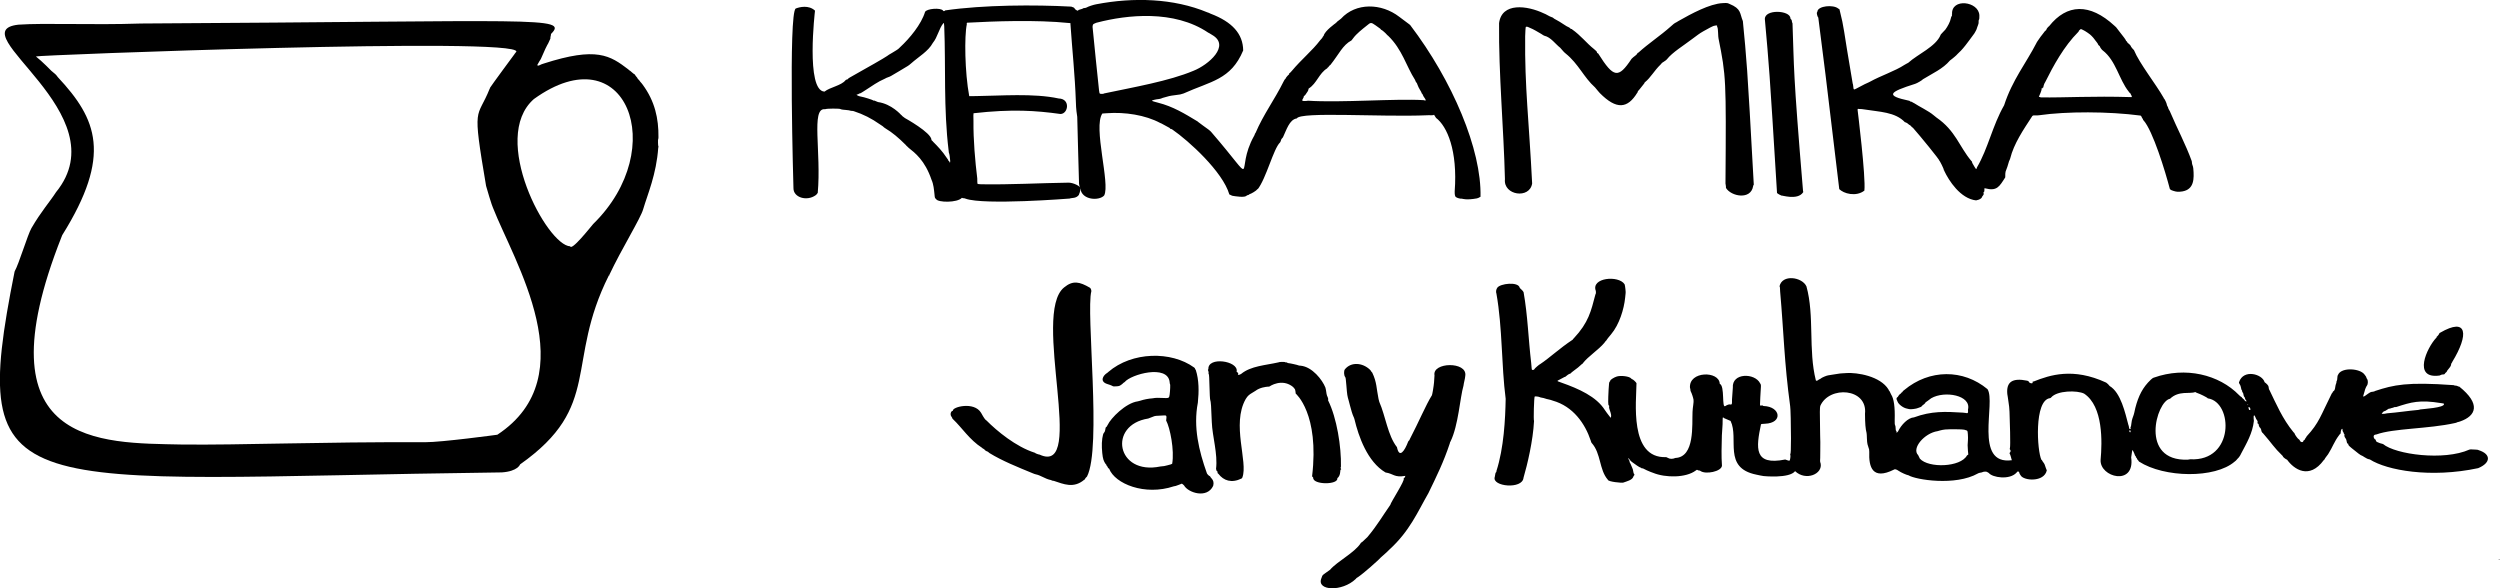<?xml version="1.0" encoding="UTF-8"?>
<svg width="283.06mm" height="66.609mm" version="1.1" viewBox="0 0 283.06 66.609" xmlns="http://www.w3.org/2000/svg" xmlns:cc="http://creativecommons.org/ns#" xmlns:dc="http://purl.org/dc/elements/1.1/" xmlns:rdf="http://www.w3.org/1999/02/22-rdf-syntax-ns#">
 <g transform="translate(-7.17 -72.472)">
  <path d="m156.77 137.98c0.048-0.126 0.1-0.269 0.116-0.318 0.016-0.049 0.154-0.171 0.306-0.271 0.152-0.1 0.409-0.282 0.571-0.405 0.817-0.961 2.806-1.939 3.489-3.039 0-0.017 0.032-0.044 0.072-0.06 0.04-0.016 0.117-0.077 0.172-0.136 0.055-0.059 0.204-0.198 0.33-0.31 0.127-0.111 0.23-0.217 0.23-0.235 1.037-1.239 1.673-2.349 2.526-3.564 0.045-0.287 1.727-2.845 1.512-2.979-0.016 0 9e-3 -0.028 0.056-0.063 0.047-0.035 0.097-0.105 0.111-0.156l0.025-0.093c-1.262 0.22-1.32-0.246-2.243-0.384-2.053-1.206-3.058-4.098-3.513-6.018-0.02-0.088-0.074-0.233-0.12-0.321-0.088-0.17-0.288-0.804-0.393-1.25-0.035-0.147-0.096-0.38-0.136-0.518-0.171-0.59-0.18-0.645-0.269-1.732-0.065-0.796-0.08-0.898-0.141-0.974-0.147-0.182-0.164-0.702-0.028-0.865 0.701-0.871 1.992-0.751 2.811 0.018 0.053 0.049 0.098 0.097 0.101 0.107 0.013 0.049 0.103 0.17 0.185 0.25 0.525 1.083 0.471 1.804 0.713 2.982 0.015 0.079 0.054 0.227 0.086 0.33 0.711 1.614 0.955 3.801 2 5.127 0.265 1.337 0.882 0.399 1.263-0.618 0.018-0.049 0.065-0.11 0.104-0.136 0.04-0.026 0.072-0.083 0.072-0.126 1.056-2.022 1.822-3.886 2.52-5.001 0 0 0.079-0.289 0.107-0.505 0.029-0.216 0.067-0.465 0.085-0.554 0.031-0.152 0.057-0.466 0.099-1.189-0.278-1.511 3.715-1.598 3.487 0.029-0.031 0.385-0.166 0.795-0.207 1.146-0.397 1.353-0.567 4.474-1.469 6.314-0.026 0.011-0.064 0.112-0.084 0.225-0.7 2.112-1.487 3.697-2.416 5.616-1.228 2.133-2.107 4.286-4.429 6.403-0.403 0.431-0.901 0.783-1.272 1.195 0 0-1.495 1.384-2.276 1.915-0.097 0.038-0.206 0.128-0.263 0.217-1.526 1.453-4.417 1.35-3.892-0.055zm133.3-2.176c0-0.019 0.036-0.035 0.081-0.035s0.081 6e-3 0.081 0.014-0.036 0.023-0.081 0.035-0.081 5e-3 -0.081-0.014zm-148.83-8.362c0-0.014-0.058-0.067-0.128-0.118l-0.128-0.092-0.341 0.133c-0.188 0.073-0.347 0.131-0.354 0.128-7e-3 -3e-3 -0.104 0.016-0.217 0.042-3.282 1.094-6.658-0.277-7.324-1.997-0.074-0.022-0.133-0.081-0.155-0.155-0.02-0.066-0.063-0.137-0.096-0.159-0.033-0.022-0.059-0.067-0.059-0.101 0-0.034-0.019-0.067-0.043-0.073-0.024-7e-3 -0.107-0.132-0.186-0.28-0.161-0.301-0.231-0.697-0.281-1.599-0.039-0.702 0.086-1.585 0.242-1.704 0.052-0.04 0.11-0.165 0.131-0.286 0.021-0.118 0.043-0.24 0.05-0.272 7e-3 -0.032 0.054-0.086 0.104-0.119 0.05-0.033 0.078-0.076 0.061-0.094s-0.01-0.033 0.015-0.033 0.049-0.036 0.054-0.08c0.348-0.756 2.04-2.486 3.41-2.669 0.038 0 0.165-0.033 0.282-0.072 0.401-0.136 0.927-0.239 1.381-0.269 0.111-8e-3 0.244-0.028 0.295-0.044 0.052-0.017 0.388-0.017 0.759-5.7e-4 0.831 0.038 0.833 0.037 0.888-0.373 0.062-0.463 0.089-1.204 0.044-1.204-0.022 0-0.042-0.1-0.043-0.223-0.224-2.037-4.393-0.87-5.095 3e-3 -0.104 0.063-0.19 0.127-0.19 0.141 0 0.014-0.093 0.092-0.207 0.172-0.187 0.132-0.238 0.148-0.547 0.17-0.187 0.013-0.354 0.011-0.37-5e-3 -0.057-0.053-0.567-0.253-0.702-0.275-0.796-0.279-0.461-0.923 0.027-1.233 0.074-0.046 0.134-0.096 0.134-0.11 2.698-2.33 7.15-2.377 9.715-0.515 0.059 0.036 0.107 0.097 0.107 0.137 0 0.04 0.037 0.099 0.083 0.133 0.375 1.138 0.371 2.467 0.239 3.719-0.535 2.773 0.119 5.449 1.02 7.98 0 0.068 0.257 0.334 0.323 0.334 0.029 0 0.053 0.021 0.053 0.047s0.069 0.119 0.152 0.206c0.22 0.231 0.281 0.508 0.186 0.854-0.704 1.482-2.837 0.767-3.291-0.042zm-2.687-2.153c0.321-0.019 0.55-0.057 0.787-0.13 0.184-0.057 0.356-0.103 0.382-0.103 0.027 0 0.101-0.033 0.166-0.073 0.269-1.528-0.242-4.088-0.683-4.895 0.071-0.553 0.055-0.592-0.23-0.58-0.969 0.041-1.028 0.048-1.218 0.129-0.195 0.083-0.364 0.149-0.578 0.223-4.595 0.724-3.61 6.455 1.373 5.43zm37.859 1.196c0.056-0.392 0.09-0.514 0.15-0.539 0.035-0.014 0.051-0.074 0.037-0.136 0.847-2.614 1.007-5.903 1.048-8.182-0.496-3.853-0.351-7.981-1.045-11.904-0.08-0.205-0.04-0.483 0.097-0.672 0.312-0.479 2.388-0.725 2.54 5e-3 0 0.017 0.088 0.108 0.196 0.202 0.108 0.094 0.217 0.228 0.242 0.297 0.469 2.641 0.542 5.316 0.857 7.983 0.029 0.236 0.053 0.512 0.054 0.613 0 0.134 0.023 0.19 0.084 0.206 0.089 0.023 0.231-0.036 0.231-0.096 0-0.053 0.588-0.563 0.65-0.563 1.049-0.692 2.213-1.799 3.657-2.749 0.022 0 0.04-0.019 0.04-0.043s0.045-0.075 0.099-0.116c1.7-1.81 1.965-3.105 2.454-4.961 0.07-0.132 0.082-0.229 0.054-0.411-0.586-1.52 2.579-1.807 3.254-0.764 0.06 0.096 0.157 1 0.113 1.053-0.012 0.015-0.033 0.219-0.046 0.454-0.134 1.327-0.66 3.044-1.594 4.162-0.305 0.36-0.469 0.569-0.5 0.635-0.02 0.043-0.069 0.104-0.11 0.135-0.041 0.031-0.104 0.114-0.141 0.184-0.707 0.841-1.831 1.526-2.456 2.332 0 0.029-0.018 0.052-0.04 0.052-0.022 0-0.1 0.06-0.173 0.134-0.171 0.172-0.432 0.383-0.819 0.661-0.17 0.122-0.308 0.24-0.309 0.262 0 0.022-0.069 0.059-0.153 0.082-0.084 0.023-0.23 0.115-0.325 0.205-0.095 0.089-0.185 0.154-0.201 0.143-0.016-0.01-0.105 0.03-0.198 0.09-0.093 0.06-0.255 0.145-0.358 0.189-0.104 0.044-0.219 0.104-0.256 0.134-0.076 0.061-0.017 0.094 0.418 0.235 1.968 0.693 3.959 1.582 4.913 3.096 0.078 0.126 0.337 0.476 0.58 0.782l0.082 0.104 0.037-0.098c0.048-0.126-2e-3 -0.397-0.137-0.76-0.066-0.176-0.095-0.333-0.073-0.403 0.024-0.079 0.011-0.124-0.04-0.145-0.085-0.035-0.09-0.468-0.02-1.828 0.032-0.608 0.06-0.823 0.114-0.853 0.04-0.022 0.072-0.074 0.072-0.117 0-0.105 0.449-0.389 0.755-0.477 0.48-0.138 1.419-9e-3 1.603 0.22 0.041 0.051 0.101 0.093 0.132 0.095 0.077 3e-3 0.403 0.302 0.48 0.441-8e-3 1.986-0.856 8.538 3.346 8.377 0.035 3e-5 0.127 0.038 0.203 0.085 0.227 0.14 0.549 0.143 0.859 8e-3 2.221-0.102 1.867-3.79 1.937-5.218 9e-3 -0.216 0.046-0.57 0.081-0.786 0.035-0.216 0.05-0.481 0.032-0.589-0.038-0.236-0.212-0.762-0.3-0.909-0.035-0.058-0.058-0.146-0.052-0.196 6e-3 -0.05-0.015-0.155-0.048-0.234-0.166-1.928 3.319-1.956 3.37-0.462 0.602 0.234 0.193 2.829 0.634 2.519 0.196-0.14 0.447-0.221 0.556-0.18 0.148 0.055 0.212-0.047 0.196-0.312-8e-3 -0.134 2e-3 -0.389 0.022-0.566 0.02-0.177 0.053-0.635 0.073-1.018-0.127-1.72 2.511-1.685 3.091-0.495 0.101 0.139 0.106 0.191 0.071 0.671-0.021 0.286-0.044 0.673-0.051 0.86s-0.018 0.468-0.025 0.625c-0.018 0.398-0.028 0.376 0.156 0.352 0.103-0.014 0.161-7e-3 0.161 0.019 0 0.022 0.044 0.04 0.097 0.04 1.918 0.071 2.199 1.931 0.14 2.006-0.28 9e-3 -0.419 0.03-0.454 0.066-0.558 2.68-0.833 4.7 2.745 3.984 0.237 0.099 0.451 0.154 0.492 0.127 0.062-0.041 0.133-0.553 0.088-0.636-0.02-0.036-0.023-0.08-7e-3 -0.098 0.056-0.063 0.074-0.476 0.079-1.771 5e-3 -1.327-0.051-3.567-0.091-3.65-0.681-5.005-0.723-8.325-1.136-12.991-0.015-0.167-0.025-0.362-0.022-0.435 3e-3 -0.072-0.019-0.141-0.05-0.154 0.303-1.406 2.575-1.052 3.051 8e-3 0.927 3.351 0.192 7.194 1.064 10.638 0.043 0.075 0.159 0.057 0.275-0.041 0.058-0.049 0.127-0.089 0.153-0.089 0.026 0 0.083-0.034 0.126-0.075 0.108-0.102 0.633-0.33 0.83-0.359 0.088-0.013 0.306-0.048 0.483-0.078 0.773-0.129 1.085-0.169 1.261-0.163 0.103 4e-3 0.231-5e-3 0.284-0.021 1.268-0.084 3.884 0.343 4.815 1.862 0 0.037 0.033 0.099 0.074 0.138 0.041 0.039 0.091 0.127 0.113 0.195 0.022 0.069 0.071 0.173 0.111 0.232 0.314 0.473 0.447 1.423 0.403 2.896-0.01 0.322 7e-3 0.53 0.045 0.578 0.033 0.041 0.06 0.195 0.06 0.343s0.024 0.278 0.054 0.29c0.029 0.012 0.054 0.072 0.054 0.132v0.11l0.16-0.157c0.362-0.766 1.147-1.569 1.814-1.603 1.979-0.729 3.529-0.66 5.524-0.536 0.094 5.6e-4 0.233 0.016 0.308 0.035 0.279 0.07 0.308 0.029 0.28-0.388 0.396-1.613-2.642-2.162-4.167-1.275 0 0.013-0.148 0.124-0.329 0.246s-0.327 0.226-0.323 0.23c0.016 0.025-0.073 0.142-0.148 0.192-0.149 0.101-0.252 0.193-0.289 0.256-0.019 0.034-0.102 0.078-0.184 0.099-0.082 0.021-0.185 0.058-0.229 0.083-0.156 0.087-0.854 0.174-0.995 0.124-0.029-0.01-0.161-0.041-0.294-0.069-0.394-0.082-0.918-0.485-1.019-0.784-0.036-0.108-0.085-0.221-0.107-0.25-0.043-0.057 0.036-0.25 0.102-0.25 0.022 0 0.068-0.061 0.101-0.136 0.034-0.075 0.122-0.174 0.196-0.22 0.074-0.046 0.135-0.106 0.135-0.132 0-0.026 0.024-0.047 0.053-0.047s0.067-0.038 0.085-0.085c0.018-0.047 0.103-0.13 0.189-0.185 2.86-2.388 6.693-2.382 9.431-0.104 0.983 1.472-1.608 8.643 2.768 8.045-0.027-0.029-0.03-0.04-0.132-0.421-0.034-0.128-0.087-0.268-0.118-0.312-0.043-0.062-0.037-0.094 0.028-0.143 0.091-0.068 0.092-0.275 2e-3 -0.335-0.035-0.023-0.036-0.094-3e-3 -0.203 0.03-0.1 0.036-0.811 0.015-1.757-0.052-2.329-0.073-2.752-0.163-3.285-0.045-0.265-0.09-0.587-0.101-0.714-0.011-0.128-0.034-0.272-0.053-0.321-0.126-1.359 0.555-1.859 2.251-1.512 0.089 0.02 0.168 0.066 0.179 0.104 0.029 0.105 0.172 0.193 0.311 0.193 0.105 0 0.126-0.018 0.126-0.111 0-0.095 0.017-0.108 0.11-0.092 1.839-0.732 4.463-1.611 8.209 0.12 0 0.012 0.047 0.049 0.105 0.082 0.058 0.033 0.192 0.172 0.299 0.308 1.266 0.75 1.762 3.068 2.12 4.408 0.029 0.049 0.059 0.169 0.066 0.267 0.011 0.142 0.034 0.181 0.115 0.191 0.085 0.011 0.095-2e-3 0.065-0.083-0.02-0.053-0.014-0.115 0.012-0.137 0.027-0.023 0.064-0.21 0.083-0.416 0.019-0.206 0.073-0.463 0.12-0.571 0.047-0.108 0.109-0.285 0.138-0.393 0.029-0.108 0.059-0.221 0.068-0.25 0.044-0.158 0.098-0.402 0.115-0.523 0.359-1.386 0.841-2.34 1.754-3.206 0.085-0.1 0.281-0.231 0.363-0.242 3.544-1.259 7.364-0.353 9.636 1.99 0.104 0.108 0.212 0.196 0.241 0.196 0.029 0 0.053 0.02 0.054 0.045 2e-3 0.025 0.074 0.1 0.161 0.168 0.087 0.068 0.159 0.142 0.159 0.164 0 0.022 0.048 0.07 0.107 0.105 0.104 0.063 0.107 0.062 0.107-5e-3 0-0.039-0.035-0.101-0.079-0.139-0.043-0.038-0.08-0.116-0.081-0.174-6.8e-4 -0.057-0.036-0.13-0.077-0.161-0.042-0.031-0.084-0.145-0.094-0.253-0.01-0.108-0.049-0.218-0.086-0.244-0.037-0.026-0.067-0.093-0.067-0.15 0-0.056-0.021-0.111-0.047-0.122-0.026-0.011-0.064-0.134-0.084-0.274-0.021-0.141-0.086-0.317-0.147-0.394-0.076-0.097-0.098-0.17-0.072-0.237 0.495-1.512 2.638-0.919 2.893 8e-3 0.257 0.184 0.432 0.384 0.447 0.512 0.027 0.234 0.049 0.314 0.098 0.367 0.774 1.591 1.473 3.258 2.724 4.784 0.067 0.049 0.126 0.121 0.13 0.16 0.011 0.108 0.382 0.615 0.465 0.636 0.04 0.01 0.09 0.064 0.111 0.12 0.021 0.056 0.074 0.127 0.117 0.16 0.112 0.083 0.288 0.044 0.288-0.064 0-0.048 0.036-0.096 0.081-0.107 0.044-0.011 0.081-0.043 0.081-0.07s0.048-0.11 0.107-0.183c0.059-0.073 0.107-0.154 0.107-0.179 1.422-1.536 1.592-2.349 2.845-4.855 0.059-0.05 0.107-0.118 0.107-0.152s0.045-0.088 0.101-0.122c0.107-0.064 0.16-0.203 0.2-0.522 0.013-0.108 0.048-0.243 0.076-0.3 0.029-0.057 0.052-0.156 0.052-0.221 0-0.065 0.019-0.125 0.042-0.135 0.023-0.01 0.047-0.15 0.054-0.313 6e-3 -0.162 0.036-0.311 0.065-0.331 0.029-0.02 0.054-0.065 0.054-0.101 0.461-0.792 2.456-0.643 2.954 0.041 0.036 0.051 0.098 0.135 0.139 0.188 0.041 0.052 0.074 0.121 0.074 0.154 0 0.032 0.035 0.104 0.078 0.159 0.13 0.168 0.124 0.577-0.011 0.759-0.094 0.126-0.231 0.456-0.257 0.619-6e-3 0.033-0.099 0.347-0.162 0.545-0.035 0.108 0.059 0.101 0.222-0.015 0.591-0.424 0.601-0.43 0.828-0.45 0.143-0.013 0.254-0.047 0.303-0.094 2.106-0.689 3.59-1.039 8.887-0.656 0.058 0.035 0.152 0.059 0.208 0.052 0.056-6e-3 0.165 0.022 0.242 0.062 0.077 0.04 0.161 0.065 0.187 0.054 2.435 1.951 1.937 3.302 0.08 3.946-0.041 0.023-0.13 0.049-0.197 0.057-0.067 9e-3 -0.136 0.03-0.153 0.048-0.017 0.018-0.115 0.049-0.219 0.07-3.018 0.676-6.956 0.593-8.89 1.29-0.245 0.041-0.28 0.063-0.318 0.196-0.035 0.122 0.099 0.377 0.197 0.377 0.026 0 0.048 0.045 0.048 0.101 0 0.059 0.05 0.132 0.121 0.175 0.115 0.071 0.544 0.219 0.694 0.239 1.421 1.185 6.888 1.924 9.785 0.628 0.032-0.018 0.178-0.025 0.324-0.016 0.147 9e-3 0.361 0.02 0.477 0.025 0.116 5e-3 0.22 0.029 0.233 0.053 1.432 0.45 1.406 1.439-0.05 2.042-5.395 1.149-10.321 0.247-12.255-0.984-0.25-0.051-0.384-0.108-0.6-0.254-0.153-0.103-0.3-0.188-0.327-0.188-0.077 0-0.493-0.308-1.131-0.837-0.359-0.298-0.411-0.361-0.389-0.476 5e-3 -0.025-0.026-0.045-0.068-0.045-0.055 0-0.087-0.068-0.115-0.241-0.021-0.133-0.058-0.257-0.081-0.277-0.024-0.02-0.082-0.113-0.129-0.207-0.066-0.131-0.073-0.189-0.027-0.245 0.036-0.044 0.038-0.065 5e-3 -0.051-0.032 0.013-0.07-0.041-0.092-0.13-0.021-0.084-0.063-0.173-0.094-0.198-0.031-0.025-0.053-0.11-0.048-0.187 5e-3 -0.078-0.013-0.141-0.04-0.141-0.078 0-0.166 0.211-0.166 0.398 0 0.095-0.02 0.173-0.044 0.173-0.024 0-0.098 0.084-0.165 0.187-0.507 0.667-0.764 1.405-1.148 2-0.048 0.074-0.088 0.138-0.087 0.143 4.8e-4 5e-3 -0.085 0.118-0.19 0.252-0.105 0.134-0.191 0.265-0.191 0.29 0 0.026-0.039 0.068-0.086 0.094-1.664 2.277-3.404 1.029-4.166-0.039-0.083 0-0.471-0.296-0.471-0.359 0-0.036-0.022-0.074-0.049-0.085-1.003-0.971-1.146-1.334-2.232-2.578-0.044-0.011-0.081-0.05-0.081-0.086 0-0.036-0.025-0.076-0.054-0.088s-0.041-0.037-0.024-0.055c0.031-0.033-0.079-0.323-0.134-0.355-0.074-0.043-0.163-0.227-0.163-0.337 0-0.075-0.031-0.127-0.083-0.141-0.063-0.016-0.075-0.051-0.048-0.147 0.024-0.086 0.01-0.152-0.047-0.209-0.07-0.071-0.184-0.291-0.229-0.44-7e-3 -0.023-0.037-0.071-0.067-0.107-0.103-0.123-0.131 0.104-0.074 0.603-0.156 1.399-0.813 2.5-1.467 3.737-0.037 0.121-0.278 0.471-0.348 0.504-0.021 0.01-0.077 0.074-0.126 0.143-0.049 0.069-0.155 0.168-0.236 0.22-2.219 1.935-7.981 1.839-10.832-6e-3 -0.052-0.088-0.126-0.186-0.166-0.217-0.04-0.031-0.072-0.09-0.072-0.131 0-0.041-0.027-0.081-0.06-0.088-0.033-8e-3 -0.06-0.057-0.06-0.11 0-0.053-0.021-0.097-0.047-0.097-0.026 0-0.047-0.024-0.047-0.053 0-0.045-0.164-0.422-0.256-0.59-0.044-0.081-0.106 0.206-0.175 0.821 0.457 3.295-3.583 2.257-3.462 0.268 0.181-2.001 0.307-6.051-1.866-7.492-0.764-0.389-3.065-0.371-3.741 0.439-0.032 0.039-0.082 0.071-0.112 0.071-1.842 0.211-1.468 6.049-0.979 6.989 0.039 0.01 0.071 0.036 0.071 0.059s0.062 0.121 0.137 0.219c0.134 0.174 0.171 0.257 0.296 0.661 0.034 0.108 0.079 0.221 0.101 0.25-0.296 1.376-2.665 1.192-2.975 0.545-0.074-0.093-0.135-0.212-0.135-0.263 0-0.052-0.037-0.115-0.082-0.14-0.068-0.037-0.096-0.034-0.159 0.022-0.042 0.037-0.078 0.081-0.079 0.096-0.781 0.858-2.738 0.555-3.139 0.034-0.178-0.126-0.249-0.152-0.414-0.152-0.109 0-0.231 0.022-0.271 0.048-0.04 0.026-0.16 0.059-0.267 0.072s-0.227 0.05-0.267 0.082c-2.564 1.454-7.066 0.718-7.87 0.214-0.211-0.029-0.862-0.322-1.113-0.501-0.246-0.176-0.443-0.227-0.538-0.141-2.431 1.212-2.864-0.279-2.793-2.025-6e-3 -0.167-0.017-0.308-0.024-0.312-0.018-0.013-0.029-0.044-0.074-0.205-0.022-0.079-0.066-0.223-0.099-0.321-0.033-0.098-0.064-0.404-0.07-0.678-6e-3 -0.275-0.023-0.548-0.038-0.607-0.124-0.48-0.171-1.064-0.178-2.178 0.312-2.915-4.05-3.206-5.065-0.886-0.053 0.133-0.062 0.891-0.026 2.368 0.01 0.403 0.015 0.788 0.012 0.857-2e-3 0.069 0 0.229 7e-3 0.357 0.016 0.293 0.018 0.588 9e-3 1.482-4e-3 0.393-8e-3 0.762-8e-3 0.821 0 0.059-7e-3 0.196-0.014 0.304-7e-3 0.108 0.018 0.237 0.055 0.286 0.294 1.239-1.682 2.065-2.885 0.909-0.648 0.854-3.569 0.557-3.569 0.557-0.118-0.017-0.287-0.046-0.376-0.067-0.089-0.02-0.294-0.064-0.456-0.097-3.809-0.778-1.926-4.066-2.902-6.078-0.231-0.098-0.726-0.313-0.726-0.313-0.048-0.049-0.11-0.089-0.136-0.089-0.027 0-0.044 0.173-0.04 0.384 5e-3 0.211-7e-3 0.545-0.027 0.741-0.02 0.196-0.047 0.606-0.059 0.911-0.032 1.162-0.069 2.377 0.01 3.437-0.06 0.663-1.855 1.01-2.428 0.598-0.054-0.04-0.124-0.066-0.156-0.058-0.032 8e-3 -0.102-0.012-0.157-0.043-0.092-0.054-0.108-0.05-0.229 0.049-1.095 0.829-3.419 0.844-4.851 0.25-0.117-0.049-0.227-0.089-0.245-0.089-0.045 0-0.851-0.369-0.872-0.4-9e-3 -0.014-0.048-0.017-0.087-7e-3 -0.038 0.01-0.085-7e-3 -0.102-0.038-0.018-0.031-0.065-0.056-0.106-0.056-0.065 0-0.676-0.403-0.981-0.647-0.12-0.096-0.258-0.255-0.321-0.37-0.036-0.065-0.041-0.066-0.062-7e-3 -0.013 0.035 7e-3 0.088 0.043 0.117 0.036 0.029 0.072 0.105 0.079 0.168 0.014 0.127 0.031 0.171 0.128 0.329 0.036 0.059 0.09 0.187 0.121 0.286 0.03 0.098 0.075 0.205 0.101 0.238 0.025 0.033 0.062 0.181 0.083 0.33 0.02 0.149 0.058 0.271 0.083 0.271 0.062 0 0.059 0.169-2e-3 0.194-0.027 0.011-0.065 0.084-0.085 0.163-0.147 0.354-0.726 0.487-1.137 0.635-0.153 0.049-1.703-0.091-1.734-0.323-1.002-1.144-0.755-2.975-1.836-4.172-0.025-0.011-0.07-0.124-0.1-0.25-0.645-1.947-2.003-3.89-4.3-4.538-0.127-0.052-0.34-0.114-0.473-0.137-0.133-0.023-0.314-0.071-0.403-0.106-0.089-0.035-0.244-0.074-0.345-0.086-0.101-0.013-0.222-0.045-0.268-0.071-0.099-0.057-0.522-0.106-0.56-0.065-0.078 0.084-0.149 2.671-0.076 2.777-0.112 2.222-0.751 4.917-1.192 6.423-0.118 1.341-3.602 1-3.257-0.086zm53.469-2.445 0.147-0.105-0.043-0.449c-0.043-0.455-0.043-0.762 2e-3 -1.181 0.014-0.128 0.01-0.419-8e-3 -0.648-0.032-0.392-0.041-0.419-0.16-0.455-0.07-0.021-0.186-0.058-0.26-0.08-0.162-0.051-1.686-0.065-2.147-0.021-0.177 0.017-0.431 0.065-0.564 0.105-0.133 0.041-0.267 0.078-0.299 0.083-1.49 0.224-2.97 1.948-2.199 2.715l0.196 0.4c0.981 1.095 4.607 0.979 5.334-0.364zm25.269 0.434c5.041 0.266 4.866-6.486 1.998-6.897 0 0 0.032 0.041 0 0-0.104-0.136-0.939-0.523-1.117-0.575-0.096-0.028-0.229-0.09-0.297-0.139-0.11-0.079 0.153-0.034 0 0-0.612 0.241-1.873-0.195-2.862 0.758 0 0 0.037-0.161 0 0-1.536 0.256-3.514 7.112 2.018 6.896 0.029-0.014 0.146-0.034 0.258-0.044zm-6.746-3.141c-0.018-0.044-0.033-0.101-0.033-0.127-4.8e-4 -0.026-0.025-0.037-0.054-0.025-0.092 0.038-0.065 0.232 0.033 0.232 0.064 0 0.078-0.021 0.054-0.08zm29.063-2.066c1.183-0.09 2.348-0.281 3.469-0.377 0.125-0.011 0.228-0.035 0.228-0.055 0.347-0.058 2.78-0.19 2.726-0.616-0.013-0.06-0.07-0.079-0.311-0.101-2.45-0.405-3.401-0.114-5.096 0.438-0.149 0-0.272 0.015-0.272 0.034s-0.097 0.052-0.215 0.073c-0.118 0.021-0.215 0.058-0.216 0.082-4.8e-4 0.032-0.012 0.032-0.044-2e-3 -0.032-0.033-0.088-0.014-0.211 0.071-0.227 0.158-0.348 0.224-0.412 0.224-0.029 0-0.079 0.034-0.111 0.076-0.032 0.042-0.086 0.1-0.122 0.128-0.14 0.112 0.149 0.124 0.585 0.024zm-15.501-0.509c-0.063-0.221-0.258-0.286-0.203-0.068 0.05 0.201 0.068 0.224 0.155 0.202 0.058-0.015 0.071-0.052 0.048-0.133zm-0.259-0.452c0.018-0.02 7e-3 -0.036-0.024-0.036-0.031 0-0.057 0.016-0.057 0.036s0.011 0.036 0.024 0.036c0.013 0 0.039-0.016 0.057-0.036zm-135.23 8.612c-0.103-5e-3 -0.215-0.031-0.247-0.06-0.033-0.029-0.108-0.053-0.167-0.053-0.583-0.134-1.07-0.518-1.625-0.628-0.074-0.014-0.231-0.068-0.349-0.122-1.693-0.697-3.451-1.401-4.888-2.285-0.107-0.099-0.215-0.18-0.24-0.18-0.069 0-0.32-0.163-0.32-0.209 0-0.022-0.06-0.066-0.134-0.098-0.074-0.032-0.135-0.077-0.135-0.099-1.435-0.92-2.259-2.261-3.3-3.249-0.044-0.029-0.08-0.08-0.08-0.111s-0.042-0.109-0.092-0.172c-0.186-0.23-0.084-0.65 0.164-0.675-0.102-0.424 2.409-1.084 3.189 0.239 0.331 0.598 0.463 0.784 0.619 0.874 1.158 1.171 3.329 2.97 5.454 3.643 0.033 0 0.059 0.016 0.059 0.035 0 0.034 0.402 0.179 0.495 0.179 5.366 2.478-0.948-15.928 2.769-18.927 1.008-0.836 1.767-0.644 2.925 0.031 0.113 0.065 0.172 0.315 0.163 0.398-6e-3 0.061-0.019-0.049 0 0-0.626 2.367 1.188 17.721-0.491 20.976-0.11 0.099-0.196 0.189-0.192 0.199 0.015 0.04-0.087 0.18-0.127 0.172-1.21 1.016-2.334 0.482-3.449 0.121zm22.27-9.842s-0.313 0.182-0.537 0.584c-1.62 2.865 0.289 7.103-0.373 8.868 0 0.025-0.044 0.082-0.097 0.127-1.135 0.551-2.029 0.237-2.612-0.528-0.098-0.061-0.124-0.106-0.101-0.169 0.021-0.057 3e-3 -0.1-0.054-0.128-0.057-0.028-0.097-0.122-0.118-0.271 0.211-1.71-0.422-3.669-0.481-5.289-0.062-1.762-0.102-2.325-0.178-2.518-0.031-0.08-0.068-0.744-0.083-1.513-0.017-0.853-0.047-1.384-0.081-1.407-0.03-0.02-0.041-0.081-0.025-0.135 0.016-0.054 0-0.157-0.035-0.229-0.054-0.109-0.051-0.14 0.017-0.191-0.104-1.465 3.397-0.956 3.204 0.242-0.031 0.033-5e-3 0.071 0.082 0.116 0.103 0.054 0.118 0.083 0.079 0.151-0.093 0.164 0.123 0.176 0.348 0.02 1.095-0.903 2.763-0.972 4.214-1.304 0.079-0.063 0.724-0.075 0.78-0.015 0.019 0.021 0.07 0.029 0.113 0.018 0.042-0.011 0.091 5e-3 0.108 0.033 0.017 0.029 0.082 0.053 0.146 0.053 0.138 2.9e-4 1.06 0.206 1.132 0.253 0.028 0.018 0.132 0.033 0.23 0.033 1.323 0.122 2.47 1.607 2.814 2.482 0.031 0.079 0.09 0.4 0.13 0.714 0.041 0.314 0.233 0.399 0.172 0.729 0.993 1.994 1.504 5.25 1.457 7.497-0.05 0.11-0.051 0.17-7e-3 0.235 0.045 0.065 0.043 0.09-5e-3 0.101-0.041 9e-3 -0.068 0.115-0.074 0.296-0.01 0.284-0.164 0.601-0.325 0.669 0.169 0.79-2.793 0.786-2.73-0.037 0.016-0.011-0.042-0.079-0.128-0.151 0.851-7.119-1.853-9.375-1.853-9.375-0.04-0.406-0.073-0.521-0.168-0.593-0.042-0.032-0.086-0.09-0.097-0.13-1.287-1.084-2.708-0.081-2.713-0.08-0.059 0 0.057-0.035 5e-3 -5.6e-4 -0.052 0.035-5e-3 5.6e-4 -0.173 0.017-0.249 0.025-0.91 0.093-1.412 0.475m133.7-6.008c0.049-0.05 0.068-0.09 0.042-0.091-0.025-4.2e-4 -0.021-0.012 0.01-0.027 0.074-0.035 0.292-0.318 0.292-0.381 0-0.027 0.038-0.058 0.084-0.07 3.119-1.816 3.273 0.2 1.385 3.292-0.014 0.052-0.049 0.112-0.076 0.135-0.028 0.022-0.057 0.103-0.065 0.18-8e-3 0.076-0.037 0.163-0.065 0.192-0.028 0.029-0.055 0.073-0.061 0.098-6e-3 0.025-0.085 0.125-0.176 0.224-0.091 0.099-0.166 0.206-0.166 0.239 0 0.033-0.05 0.095-0.111 0.138-0.061 0.043-0.118 0.109-0.126 0.145-9e-3 0.04-0.066 0.07-0.144 0.076-0.071 5e-3 -0.159 0.012-0.196 0.015-0.037 3e-3 -0.067 0.019-0.067 0.035 0 0.016-0.022 0.026-0.05 0.021-0.027-5e-3 -0.082 0.018-0.121 0.05-3.14 0.455-1.433-3.189-0.389-4.271zm-169.86-15.706c-0.138-0.114-0.145-0.134-0.178-0.507-0.06-0.566-0.107-1.165-0.333-1.661-0.756-2.232-1.9-3.076-2.592-3.629 0-0.011-0.072-0.082-0.161-0.156-0.089-0.074-0.161-0.149-0.161-0.167-0.848-0.845-1.542-1.423-2.284-1.866-0.102-0.059-0.185-0.116-0.185-0.127 0-0.03-0.227-0.2-0.427-0.319-1.022-0.717-1.905-1.159-3.02-1.526-0.051-0.017-0.177-0.031-0.28-0.031-0.281-0.11-0.974-0.103-1.156-0.174 0-0.017-0.079-0.043-0.174-0.057-0.251-0.037-1.446-0.021-1.522 0.021-0.035 0.019-0.095 0.031-0.133 0.025-1.57-0.147-0.378 4.837-0.795 9.491-0.029-0.012-0.113 0.177-0.228 0.245-1.01 0.727-2.534 0.259-2.52-0.794 0 0-0.591-19.917 0.262-20.343 0.418-0.17 1.471-0.427 2.178 0.243 0 0-1.079 9.085 1.076 9.166 0.628-0.504 1.89-0.673 2.379-1.286 0.037-0.049 0.102-0.084 0.144-0.078 0.043 5e-3 0.091-0.019 0.108-0.054 0.017-0.035 0.115-0.112 0.219-0.171 1.276-0.744 2.493-1.388 3.726-2.125 0.247-0.147 0.476-0.289 0.509-0.316 0.108-0.087 0.286-0.2 0.546-0.345 0.306-0.171 0.775-0.476 0.775-0.505 0-0.011 0.072-0.081 0.161-0.156 1.075-0.995 2.388-2.579 2.814-3.979 0.149-0.383 1.804-0.521 2.051-0.145 0.047 0.081 0.156 0.064 0.223-0.034 4.359-0.632 10.209-0.651 14.283-0.428 0.265 0.079 0.333 0.117 0.382 0.216 0.033 0.066 0.128 0.153 0.212 0.192 0.179 0.085 0.223 0.09 0.184 0.023-0.019-0.034 0.059-0.07 0.25-0.116 0.153-0.037 0.29-0.087 0.304-0.111 0.014-0.025 0.088-0.045 0.164-0.045 0.076 0 0.18-0.025 0.232-0.057 0.2-0.12 0.789-0.316 1.117-0.371 4.175-0.801 8.724-0.685 12.589 0.927 0.038 0 0.187 0.062 0.331 0.138 2.474 0.939 3.678 2.293 3.701 4.165-1.39 3.33-3.679 3.484-6.755 4.874-0.196 0.058-0.149 0.04-0.381 0.11-0.1 0.03-0.988 0.118-1.24 0.184-0.483 0.127-0.535 0.142-0.725 0.201-0.103 0.032-0.201 0.071-0.218 0.085-0.016 0.015-0.101 0.034-0.188 0.043-0.424 0.043-0.845 0.148-0.817 0.204 0.011 0.022 0.14 0.071 0.286 0.108 0.146 0.037 0.326 0.086 0.4 0.11 1.683 0.421 3.031 1.25 4.387 2.068 0.057 0.027 0.127 0.078 0.157 0.115 0.03 0.036 0.27 0.215 0.533 0.398 0.553 0.384 0.821 0.593 0.934 0.727 5.579 6.456 2.56 4.551 4.862 0.447 0.042-0.062 0.076-0.143 0.076-0.18 0-0.037 0.039-0.104 0.087-0.15 0.888-2.09 2.161-3.778 3.16-5.798 0.084-0.172 0.173-0.312 0.197-0.312 0.024 0 0.044-0.022 0.044-0.049 0-0.058 0.258-0.375 0.363-0.447 0.04-0.027 0.06-0.071 0.044-0.098-0.015-0.027-6e-3 -0.049 0.021-0.049 0.027 0 0.138-0.106 0.247-0.235 1.172-1.4 2.354-2.331 3.233-3.497 0.044-0.059 0.125-0.15 0.179-0.202 0.054-0.052 0.099-0.117 0.099-0.143 0-0.027 0.057-0.105 0.126-0.173 0.121-0.566 1.377-1.442 1.377-1.442 0-0.031 0.024-0.057 0.054-0.057 0.029 0 0.054-0.02 0.054-0.045 0-0.025 0.108-0.117 0.239-0.205 0.131-0.088 0.24-0.173 0.241-0.188 1.671-1.831 4.563-1.777 6.596-0.212 0.158 0.122 0.363 0.276 0.456 0.342 0.307 0.219 0.626 0.457 0.626 0.468 0 6e-3 0.066 0.059 0.148 0.117 4.804 6.314 8.098 14.119 7.969 19.453-0.066 0.019-0.119 0.048-0.119 0.063s-0.127 0.067-0.282 0.116c-1.206 0.225-1.694 0.035-1.694 0.035-0.179 0.026-0.551-0.074-0.701-0.189-0.094-0.072-0.137-0.291-0.127-0.649 0.345-4.619-0.863-7.363-2.114-8.31-6e-3 -0.024-0.077-0.136-0.159-0.25-0.081-0.114-0.145-0.218-0.141-0.23 3e-3 -0.013-0.03-0.044-0.075-0.068-0.068-0.038 0.254 0.107 0.124 0.211-0.098 0.079-0.599 0.01-0.746 0.039-5.255 0.227-14.347-0.438-14.769 0.36-0.838 0.111-1.19 1.366-1.544 2.089-0.038 0.079-0.099 0.16-0.137 0.181-0.037 0.021-0.084 0.11-0.104 0.196-0.02 0.087-0.067 0.198-0.104 0.247-0.75 0.694-1.564 4.085-2.564 5.347 0 0 0.068-0.206-0.048-0.01-0.089 0.151-0.731 0.52-0.835 0.52-0.042 0-9e-3 0.032-0.084 0.071-0.075 0.039-0.25 0.071-0.231 0.071-0.175 0.301-1.31 0.096-1.602 0.052-0.059-8e-3 -0.132-0.036-0.161-0.061-0.029-0.025-0.129-0.07-0.221-0.099-0.749-2.578-4.603-6.073-6.446-7.343-0.065-0.045-0.156-0.083-0.201-0.083-0.046 0-0.083-0.024-0.083-0.053s-0.018-0.054-0.041-0.054c-0.022 0-0.228-0.112-0.458-0.25-0.23-0.137-0.436-0.25-0.459-0.25-0.023 0-0.09-0.028-0.149-0.062-1.676-0.898-3.986-1.252-6.032-1.1-0.221 0.017-0.451 0.032-0.51 0.034-1.067 1.537 0.914 7.965 0.207 9.277-0.537 0.624-2.539 0.564-2.697-0.795-0.036 0.015 0.012 0.23-0.063 0.439-0.051 0.143-0.114 0.307-0.114 0.307-0.16 0.197-0.32 0.264-0.517 0.309-0.124 0.028-0.415 0.042-0.519 0.091 0 0-9.674 0.77-11.785 0.013-0.034-0.027-0.132-0.05-0.218-0.05-0.089 0-0.169-0.023-0.187-0.053-0.046-0.08 0.163-0.101 0 0-0.534 0.59-2.747 0.546-2.929 0.15zm16.347-1.333c0.026 0.157-0.148-0.118-0.162-0.416-0.048-2.242-0.166-5.352-0.203-7.562-0.018-0.128-0.057-0.409-0.087-0.625-0.03-0.216-0.062-0.713-0.07-1.105-0.106-3.047-0.405-5.743-0.612-8.769 0.013-0.113 3e-3 -0.124-0.12-0.119-3.829-0.392-8.652-0.196-11.497-0.042-0.103-0.026-0.15 0.049-0.116 0.184-0.287 1.303-0.233 5.431 0.272 8.137l0.8-0.01c2.697-0.029 6.492-0.343 9.333 0.273 1.351 0.034 1.084 1.743 0.198 1.756-2.754-0.383-5.452-0.579-9.842-0.085-0.022 9e-3 -0.026 0.406-9e-3 0.881-0.025 2.124 0.191 4.557 0.429 6.495-4e-3 0.327 0.012 0.608 0.035 0.623 0.023 0.015 0.204 0.035 0.403 0.043 3.371 0.055 6.541-0.137 9.926-0.184 0.564 0.012 1.345 0.43 1.313 0.63 0 0-0.153-0.52-0.021-0.293zm-14.752-3.023c-0.024-0.349-0.091-0.791-0.126-0.83-0.018-0.02-0.037-0.132-0.044-0.25-0.593-4.882-0.318-9.476-0.503-14.129-0.013-0.3-0.032-0.377-0.088-0.362-0.522 0.636-0.656 1.588-1.205 2.25-0.506 0.946-1.608 1.561-2.456 2.318-0.15 0.135-0.333 0.274-0.408 0.309-0.584 0.367-1.311 0.777-1.866 1.111-0.081 0.049-0.238 0.117-0.349 0.151-0.111 0.034-0.262 0.103-0.337 0.153-0.84 0.359-1.507 0.857-2.141 1.261-0.131 0.083-0.336 0.214-0.456 0.292-0.12 0.078-0.249 0.137-0.286 0.132-0.037-5e-3 -0.067 5e-3 -0.067 0.023 0 0.017-0.063 0.051-0.14 0.074l-0.14 0.042 0.13 0.087c0.072 0.048 0.248 0.104 0.395 0.126 0.313 0.046 1.365 0.379 1.365 0.432 0 0.02 0.026 0.026 0.057 0.013 0.031-0.013 0.098 2.5e-4 0.148 0.029 0.05 0.029 0.204 0.092 0.344 0.141 1.539 0.211 2.619 1.456 2.619 1.456 0.029 0 0.054 0.021 0.054 0.047s0.171 0.167 0.381 0.312c0 0 2.974 1.637 3 2.459 0 0.036 0.036 0.085 0.081 0.11 0.044 0.025 0.081 0.064 0.081 0.087 0.529 0.525 1.104 1.13 1.526 1.788 0.05 0.079 0.124 0.185 0.166 0.236 0.042 0.051 0.064 0.101 0.05 0.111-0.015 0.01 0.01 0.038 0.055 0.063s0.082 0.075 0.082 0.112c0 0.037 0.022 0.067 0.048 0.067 0.026 0 0.041-0.1 0.033-0.223zm40.496-6.782c3.752 0.249 9.956-0.257 13.105-0.061 0.321 0.112 0.319 0.029-0.011-0.434-0.021-0.03-0.056-0.106-0.077-0.169-0.021-0.063-0.06-0.124-0.087-0.135-0.027-0.011-0.05-0.049-0.05-0.083s-0.082-0.19-0.183-0.346c-0.1-0.156-0.224-0.408-0.274-0.56-0.05-0.152-0.111-0.277-0.135-0.277s-0.059-0.052-0.078-0.116c-0.019-0.064-0.054-0.148-0.079-0.187-0.986-1.528-1.436-3.44-3.048-4.992-0.037-0.016-0.105-0.077-0.151-0.136-0.12-0.154-0.558-0.531-0.618-0.531-0.028 0-0.05-0.018-0.05-0.04 0-0.043-0.025-0.063-0.607-0.473-0.488-0.344-0.539-0.342-0.966 0.024-0.543 0.434-1.172 0.923-1.546 1.427-0.047 0.064-0.136 0.18-0.198 0.259-1.016 0.543-1.406 1.543-2.392 2.779-0.041 0.011-0.118 0.085-0.171 0.165-0.053 0.08-0.116 0.145-0.14 0.145-0.024 0-0.043 0.031-0.043 0.07-0.937 0.563-1.184 1.715-2.095 2.287-0.016 0.01-0.034 0.064-0.04 0.119-6e-3 0.056-0.044 0.152-0.084 0.214-0.252 0.39-0.327 0.486-0.395 0.504-0.042 0.011-0.06 0.036-0.041 0.057 0.019 0.021-0.019 0.123-0.085 0.229-0.162 0.26-0.127 0.306 0.229 0.296 0.156-4e-3 0.296-0.019 0.311-0.032zm-23.08-0.819c3.374-0.714 7.366-1.402 10.132-2.567 1.69-0.668 4.228-2.849 2.109-4.062-0.222-0.142-0.423-0.259-0.446-0.259-3.862-2.606-9.194-2.019-12.561-1.142-0.036 5.6e-4 -0.162 0.045-0.28 0.1-0.213 0.098-0.215 0.101-0.25 0.383 0.255 2.563 0.472 4.765 0.735 7.203 0.033 0.307 0.052 0.357 0.145 0.38 0.131 0.032 0.418 8e-3 0.418-0.036zm95.135 8.753c0.016-0.017 3e-3 -0.041-0.027-0.053-0.03-0.013-0.042-0.037-0.025-0.055 0.038-0.041-0.463-1.071-0.532-1.071 0.175 0.071-2.222-2.862-2.967-3.694-0.02 0.01-0.048-0.037-0.105-0.072-0.057-0.034-0.197-0.237-0.261-0.237-0.062 0-0.204-0.184-0.352-0.249-0.044-0.019-0.14-0.078-0.171-0.055-1.112-1.185-2.901-1.175-4.604-1.457-0.192-0.032-0.409-0.054-0.483-0.049-0.074 5e-3 -0.164-3e-3 -0.201-0.018-0.058-0.024-0.094 0.048-0.077 0.158 0 0 0.937 7.562 0.764 9.097-0.92 0.732-2.383 0.352-2.847-0.188-0.086 0 0.063 0.11 0 0-1.673-14.052-1.679-13.984-2.372-19.399-0.097-0.08-0.206-0.514-0.147-0.587 0.03-0.037 0.051-0.087 0.046-0.112 0.075-0.629 1.796-0.796 2.356-0.33 0.058 0.049 0.122 0.089 0.143 0.089 0.615 2.492 0.308 1.491 1.496 8.395 0.021 0.031 0.049 0.168 0.061 0.304 0.039 0.437 0.048 0.443 0.395 0.256 0.745-0.401 1.222-0.641 1.321-0.665 0.03-7e-3 0.109-0.046 0.176-0.087 1.218-0.679 2.857-1.214 3.909-1.909 0.126-0.084 0.247-0.152 0.267-0.152 0.021 0 0.091-0.036 0.156-0.08 1.089-0.99 3.13-1.827 3.674-3.167 2e-3 -0.028 0.037-0.076 0.076-0.107 0.04-0.031 0.13-0.129 0.201-0.217 0.07-0.088 0.183-0.206 0.25-0.262 0.262-0.352 0.561-0.898 0.63-1.291 0.02-0.118 0.062-0.224 0.093-0.237 0.031-0.013 0.045-0.065 0.03-0.116-0.015-0.051-8e-3 -0.093 0.014-0.093-0.123-1.893 3.051-1.486 3.092 0.131 7e-3 0.245-0.011 0.438-0.043 0.464-0.03 0.024-0.05 0.129-0.044 0.233 6e-3 0.104-2e-3 0.214-0.019 0.243-0.016 0.029-0.045 0.118-0.065 0.196-0.02 0.078-0.05 0.157-0.067 0.175-0.017 0.018-0.036 0.079-0.043 0.134-7e-3 0.056-0.066 0.194-0.131 0.307-0.065 0.113-0.136 0.237-0.157 0.277-0.038 0.07-0.179 0.262-0.539 0.732-0.098 0.128-0.195 0.256-0.216 0.286-0.303 0.423-0.785 0.988-0.944 1.107-0.066 0.049-0.164 0.146-0.219 0.216-0.055 0.07-0.196 0.205-0.314 0.302-0.118 0.097-0.244 0.2-0.28 0.231-0.036 0.03-0.148 0.116-0.249 0.19-0.803 0.952-1.993 1.469-3.065 2.129-0.041 0.086-0.665 0.454-0.871 0.513-2.997 0.945-3.409 1.337-0.692 1.915 0.027-2e-3 0.07 0.022 0.097 0.054 0.026 0.031 0.089 0.057 0.14 0.057 0.051 0 0.123 0.033 0.16 0.073 0.037 0.04 0.087 0.065 0.111 0.055 0.644 0.424 1.718 0.929 2.262 1.398 0.103 0.09 0.248 0.208 0.322 0.26 2.184 1.505 2.578 3.286 3.949 4.914 0.069 0.061 0.111 0.121 0.093 0.134-0.018 0.012 4e-3 0.082 0.05 0.156 0.046 0.074 0.148 0.251 0.228 0.393 0.08 0.142 0.166 0.251 0.191 0.24 0.025-0.01 0.062-0.095 0.082-0.188 1.264-2.15 1.752-4.729 3.073-7.031 0.925-2.857 2.491-4.773 3.659-7.048 0-0.024 0.083-0.158 0.183-0.298 0.101-0.14 0.237-0.335 0.302-0.433 0.065-0.098 0.16-0.219 0.21-0.268 0.05-0.049 0.124-0.146 0.164-0.214 0.04-0.069 0.116-0.154 0.17-0.189 0.054-0.035 0.098-0.088 0.098-0.117 0-0.076 0.196-0.322 0.316-0.398 1.995-2.51 4.582-2.639 7.398-0.035 0.066 0.063 0.14 0.13 0.164 0.15 0.024 0.02 0.048 0.048 0.054 0.063 6e-3 0.015 0.128 0.176 0.273 0.357 0.531 0.664 0.812 1.05 0.812 1.117 0 0.029 0.021 0.053 0.048 0.053 0.026 0 0.064 0.044 0.085 0.098 0.02 0.054 0.053 0.106 0.073 0.116 0.095 0.047 0.331 0.287 0.331 0.336 0 0.06 0.238 0.362 0.356 0.453 0.638 1.544 2.438 3.778 3.375 5.424-0.016 0.017-6e-3 0.041 0.022 0.053 0.066 0.027 0.326 0.576 0.326 0.687 0 0.047 0.036 0.142 0.081 0.213s0.081 0.159 0.081 0.196 0.046 0.136 0.103 0.219c0.057 0.083 0.12 0.208 0.14 0.276 0.733 1.736 1.745 3.642 2.421 5.511 0.033 0.316 0.045 0.38 0.088 0.471 0.067 0.143 0.116 0.471 0.118 0.786 0.063 1.187-0.158 2.238-1.823 2.213-0.248-6e-3 -0.815-0.206-0.815-0.257 0-0.042 0.033-0.042-0.044-0.045-0.532-2.043-1.928-6.599-2.984-7.785-0.027 0-0.049-0.028-0.049-0.062 0-0.034-0.036-0.109-0.081-0.165-0.044-0.056-0.08-0.125-0.08-0.153 0-0.028-0.054-0.099-0.119-0.158-3.659-0.48-8.385-0.483-11.485-0.04-0.109 0.019-0.302 0.027-0.429 0.017-0.193-0.014-0.25-3e-3 -0.346 0.067-1.029 1.578-2.088 3.123-2.51 4.821-0.02 0.082-0.052 0.166-0.071 0.187-0.02 0.021-0.042 0.063-0.05 0.093-0.089 0.35-0.295 0.968-0.399 1.201-0.027 0.061-0.044 0.353-0.037 0.648-0.671 1.054-0.942 1.592-2.28 1.241-0.085-0.023-0.094-5e-3 -0.082 0.176 8e-3 0.135-0.01 0.212-0.056 0.231-0.048 0.02-0.058 0.069-0.033 0.158 0.028 0.099 0.01 0.16-0.077 0.257-0.062 0.07-0.114 0.155-0.115 0.188-2e-3 0.095-0.292 0.283-0.476 0.31-0.092 0.013-0.167 0.036-0.167 0.05-1.801-0.191-3.113-2.263-3.623-3.353zm21.129-8.338c0.118 0.03 0.151-0.079 0.06-0.197-0.038-0.049-0.069-0.115-0.069-0.147 0-0.032-0.033-0.076-0.072-0.098s-0.115-0.108-0.168-0.192c-1.093-1.366-1.437-3.504-2.934-4.654-0.07-0.029-0.315-0.359-0.315-0.425 0-0.03-0.042-0.083-0.094-0.117-0.052-0.034-0.095-0.079-0.097-0.098-4e-3 -0.049-0.12-0.239-0.185-0.304-0.03-0.029-0.093-0.11-0.141-0.179-0.048-0.069-0.108-0.149-0.134-0.179-0.026-0.029-0.077-0.094-0.113-0.143-0.036-0.049-0.081-0.097-0.099-0.107-0.018-0.01-0.067-0.061-0.108-0.113-0.109-0.138-0.705-0.547-0.965-0.661l-0.223-0.098-0.128 0.099c-0.07 0.054-0.128 0.13-0.128 0.168 0 0.038-0.019 0.069-0.043 0.069-1.609 1.605-2.824 3.83-3.752 5.698-0.069 0.073-0.187 0.394-0.198 0.539-3e-3 0.042-0.024 0.07-0.046 0.06-0.022-9e-3 -0.04 9e-3 -0.04 0.039 0 0.031-0.042 0.056-0.094 0.056-0.06 3.7e-4 -0.072 0.01-0.032 0.027 0.058 0.025-0.043 0.35-0.246 0.794-0.07 0.154-0.072 0.143 0.017 0.143 0.041 0 0.103 0.023 0.139 0.052 2.75 0.038 5.89-0.168 10.209-0.034zm-39.534 11.16c-0.061-6e-3 -0.501-0.246-0.527-0.307-0.881-14.382-0.901-14.334-1.377-19.664-0.067-1.175 2.859-1.038 2.892-0.124 0 0.049 0.036 0.108 0.081 0.133 0.045 0.025 0.081 0.103 0.081 0.178 0 0.074 0.034 0.198 0.076 0.277 0.193 5.184 0.027 5.039 1.204 19.118-0.024 0.016 0.073 0.019 0 0-0.127-0.032 0.095-0.186 0 0-0.633 0.979-2.575 0.275-2.428 0.389zm-6.308-0.884c0.017-0.213-0.081-0.532-0.055-0.581 0.084-11.772 0.066-12.071-0.789-16.338-0.018-0.059-0.039-0.345-0.048-0.637-9e-3 -0.308-0.042-0.573-0.08-0.633-0.035-0.057-0.05-0.128-0.033-0.158 0.056-0.097-0.396-0.025-0.585 0.093-0.09 0.056-0.184 0.103-0.209 0.103-0.475 0.257-1.052 0.564-1.367 0.806-0.101 0.077-0.37 0.277-0.599 0.444-1.025 0.785-2.3 1.547-2.93 2.352-7e-3 0.032-0.165 0.153-0.351 0.269-0.186 0.115-0.302 0.197-0.258 0.181 0.059-0.021 0.055-9e-3 -0.013 0.043-0.052 0.039-0.094 0.083-0.094 0.098-0.727 0.705-1.119 1.479-1.762 1.995-0.044 0.034-0.064 0.062-0.045 0.062 0.019 0-0.036 0.084-0.123 0.187-0.087 0.103-0.249 0.308-0.362 0.455-0.112 0.147-0.222 0.273-0.244 0.28-0.022 7e-3 -0.04 0.051-0.04 0.098s-0.018 0.086-0.041 0.086c-1.116 1.843-2.368 1.96-4.253 0.062 0-0.011-0.096-0.121-0.214-0.246-0.117-0.125-0.265-0.303-0.329-0.396-1.273-1.131-1.871-2.675-3.337-3.848-0.096-0.069-0.256-0.229-0.356-0.357-0.1-0.128-0.212-0.256-0.25-0.286-0.517-0.388-1.065-1.202-1.788-1.357-0.034 0-0.197-0.096-0.363-0.214-0.389-0.22-0.864-0.524-1.266-0.678-0.025 0-0.098-0.033-0.163-0.073-0.065-0.04-0.166-0.068-0.226-0.062-0.123 0.012-0.113-0.058-0.162 1.082-0.061 5.789 0.431 9.491 0.79 16.668-0.275 1.794-3.275 1.352-3.08-0.484-0.134-5.66-0.722-11.964-0.664-17.666 0.3-2.382 3.183-2.005 5.066-1.109 0.108 0.037 0.305 0.134 0.438 0.215 0.133 0.081 0.331 0.174 0.441 0.208 0.11 0.034 0.201 0.08 0.201 0.104 0 0.023 0.152 0.118 0.337 0.211 0.184 0.093 0.541 0.308 0.792 0.48 0.251 0.171 0.505 0.321 0.564 0.333 0.059 0.012 0.149 0.072 0.201 0.132 0.051 0.06 0.118 0.1 0.148 0.087 0.03-0.012 0.054-3e-3 0.054 0.021 1.053 0.742 1.645 1.571 2.509 2.251 0.246 0.192 0.335 0.295 0.335 0.384 0 0.037 0.036 0.077 0.081 0.089s0.081 0.041 0.081 0.067c1.724 2.727 2.254 2.827 3.755 0.563 0.195-0.185 0.193-0.183 0.428-0.361 0.12-0.091 0.218-0.196 0.218-0.235 0-0.041 0.057-0.088 0.136-0.112 1.09-0.998 2.52-1.939 3.659-2.959 0.278-0.254 0.464-0.403 0.502-0.403 0.023 0 0.192-0.097 0.374-0.215 1.428-0.811 3.525-1.951 5.004-2.021 0.51-0.024 0.512-0.024 0.761 0.088 1.371 0.558 1.149 1.07 1.519 1.951 0.418 4.402 0.462 4.319 1.236 18.521-0.031 0.013-0.064 0.085-0.073 0.161-0.256 1.595-2.493 1.177-3.079 0.201z" stroke-width=".044"/>
  <g transform="matrix(1.457 0 0 1.364 -27.562 52.07)">
   <path d="m25.25 17.006c2.165-0.158 5.661 0.044 9.558-0.097 30.909-0.18 33.224-0.607 31.849 0.867-0.004 0.079-0.018 0.17-0.031 0.203-0.013 0.033-0.019 0.084-0.014 0.115 0.005 0.03 5.87e-4 0.066-0.011 0.081-0.012 0.014-0.019 0.034-0.017 0.044-0.306 0.758-0.05-0.01-0.719 1.638 0 0-0.228 0.374-0.279 0.504 0 0.01 0.021 0.027 0.048 0.037 0.044 0.017 0.12-0.011 0.291-0.107 0.043-0.024 0.164-0.058 0.164-0.058 4.118-1.418 5.159-0.675 6.591 0.499 0.028 0.037 0.062 0.068 0.075 0.069 0.013 2.04e-4 0.098 0.072 0.188 0.159 0.09 0.087 0.178 0.158 0.194 0.158 0.016 0 0.043 0.031 0.059 0.069 0.016 0.038 0.063 0.106 0.105 0.151 0.041 0.046 0.075 0.096 0.075 0.113 0 0.016 0.026 0.055 0.059 0.086 0.053 0.051 0.106 0.119 0.164 0.212 0.012 0.019 0.057 0.074 0.101 0.123 0.044 0.049 0.079 0.098 0.079 0.109 0.954 1.383 1.244 2.817 1.228 4.374-8.81e-4 0.078-0.009 0.142-0.019 0.142-0.029 0-0.017 0.579 0.012 0.614 0.02 0.024 0.018 0.046-0.009 0.1-0.144 2.23-0.837 3.893-1.17 5.108-0.194 0.756-1.691 3.314-2.631 5.456-0.012 0.138-0.042 0.012-0.035 0.041-3.421 7.279-0.474 10.849-6.9 15.69 0 0-0.175 0.574-1.414 0.665-38.177 0.512-41.541 3.003-37.869-16.671 0 0-0.002 0.038 0.01-0.026 0.336-0.639 1.006-3.036 1.298-3.576 0.743-1.373 1.458-2.227 1.907-2.981 4.993-6.541-7.549-13.338-2.939-13.909zm37.236 34.038c6.933-4.879 1.27-14.422-0.345-18.857-0.036-0.016-0.53-1.752-0.53-1.799-1.11-6.979-0.704-5.422 0.289-8.091 0.02-5.87e-4 0.026-0.018 0.019-0.055-0.006-0.03 2.033-2.989 2.047-3.002-0.196 0.472-0.42 0.702-0.137 0.19 0.137-0.19 0.137-0.183 0.137-0.183 0.253-1.248-37.387 0.289-37.339 0.397 0.472 0.388 1.216 1.207 1.216 1.207 0.035 0.021 0.078 0.078 0.261 0.232 0.141 0.119 0.208 0.272 0.222 0.272 3.057 3.492 4.229 6.485 0.348 13.122l-0.051 0.137c-6.463 17.474 3.041 17.098 9.316 17.242 4.608 0.058 10.793-0.228 18.94-0.191 1.288 0.006 5.609-0.622 5.609-0.622zm5.653-15.709c-0.016 0.676 1.708-1.691 1.795-1.783 6.01-6.264 2.546-15.882-4.61-10.371-3.451 3.24 1.033 12.174 2.832 12.224 0 0-0.003 0.69-0.017-0.069z" stroke-width=".021"/>
  </g>
 </g>
</svg>
